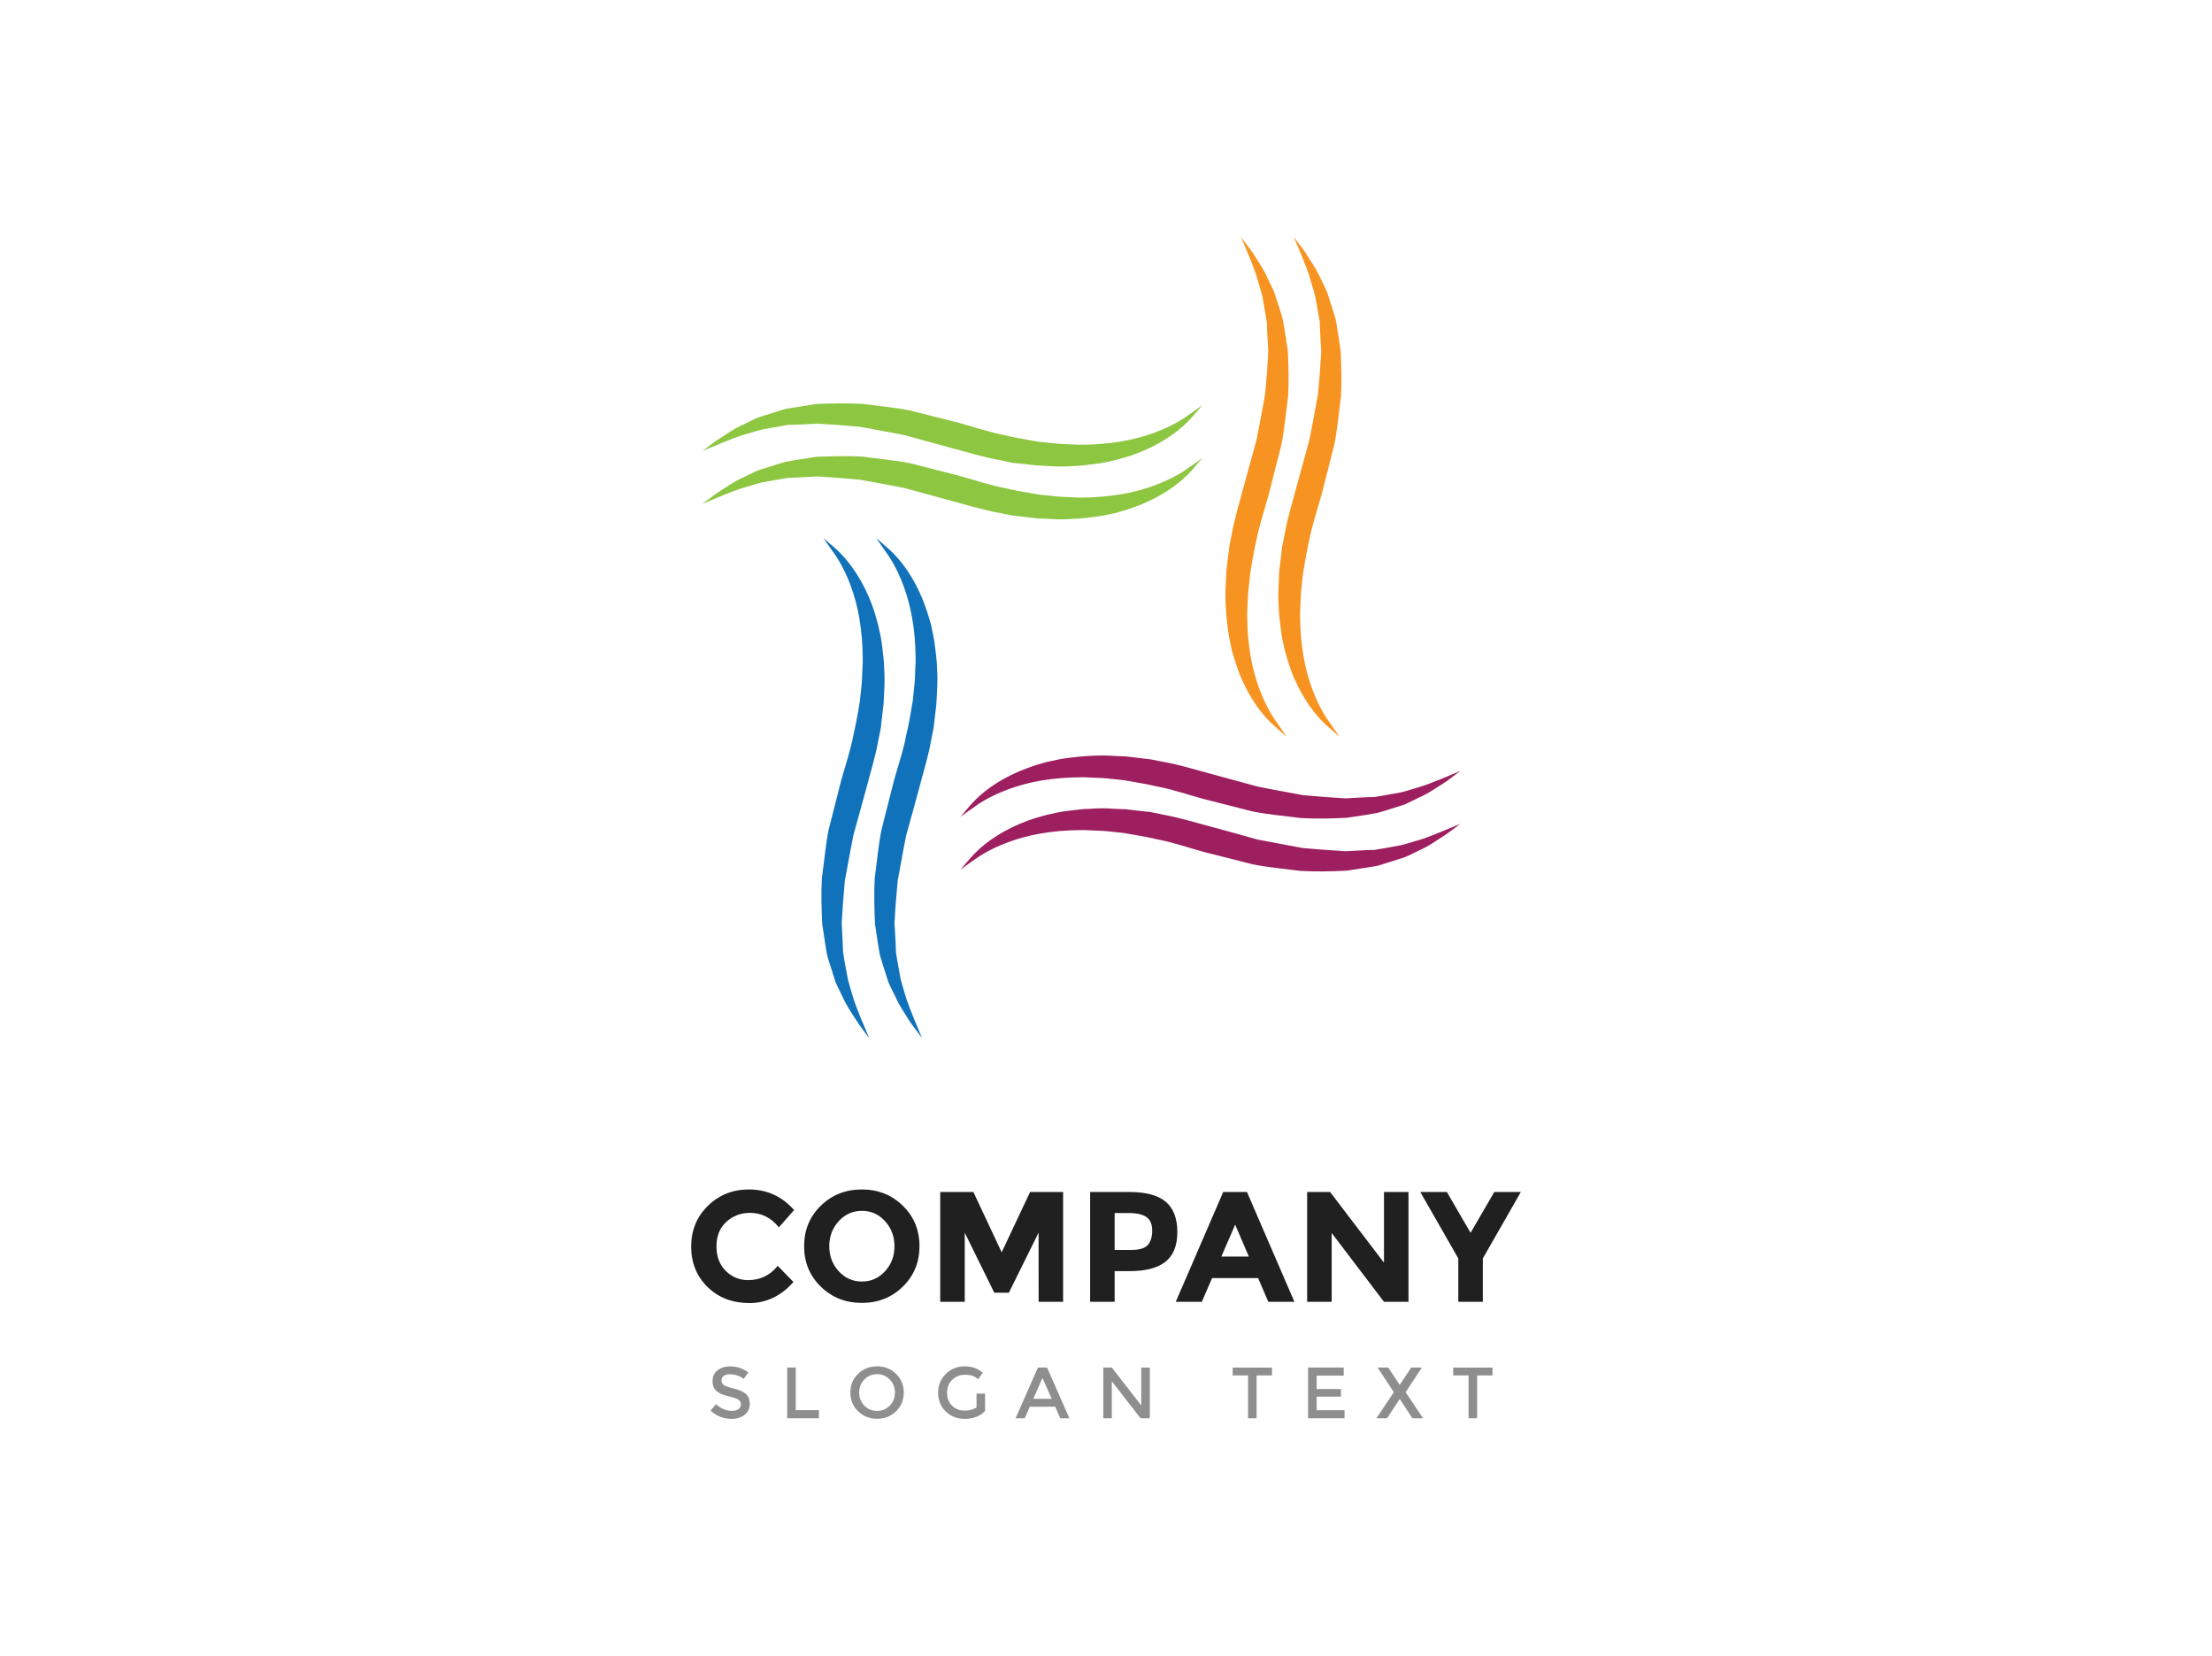 <?xml version="1.0" encoding="utf-8"?>
<!-- Generator: Adobe Illustrator 15.1.0, SVG Export Plug-In . SVG Version: 6.00 Build 0)  -->
<!DOCTYPE svg PUBLIC "-//W3C//DTD SVG 1.1//EN" "http://www.w3.org/Graphics/SVG/1.1/DTD/svg11.dtd">
<svg version="1.1" id="Layer_1" xmlns="http://www.w3.org/2000/svg" xmlns:xlink="http://www.w3.org/1999/xlink" x="0px" y="0px"
	 width="182.999px" height="136.999px" viewBox="0 0 182.999 136.999" enable-background="new 0 0 182.999 136.999"
	 xml:space="preserve">
<g>
	<rect fill="#FFFFFF" width="182.999" height="136.999"/>
	<g>
		<g>
			
				<radialGradient id="SVGID_1_" cx="111.545" cy="49923.34" r="12.199" gradientTransform="matrix(2.534 0 0 0.237 -189.504 -11723.615)" gradientUnits="userSpaceOnUse">
				<stop  offset="0" style="stop-color:#CDCCCC"/>
				<stop  offset="1" style="stop-color:#FFFFFF"/>
			</radialGradient>
			<path fill="url(#SVGID_1_)" d="M124.89,88.243c0,1.607-14.19,2.912-31.698,2.912c-17.502,0-31.687-1.305-31.687-2.912
				c0-1.601,14.185-2.903,31.687-2.903C110.699,85.34,124.89,86.643,124.89,88.243z"/>
			<path fill="#8DC641" d="M58.109,37.322c0,0,0.137-0.107,0.389-0.29c0.263-0.184,0.622-0.498,1.132-0.807
				c0.514-0.32,1.104-0.772,1.887-1.104c0.389-0.183,0.789-0.405,1.229-0.583c0.463-0.144,0.942-0.298,1.446-0.457
				c0.245-0.08,0.502-0.167,0.771-0.235c0.27-0.051,0.543-0.103,0.83-0.137c0.565-0.092,1.148-0.183,1.742-0.28
				c1.207-0.046,2.493-0.08,3.81-0.012c1.286,0.178,2.658,0.286,3.996,0.561c1.326,0.331,2.669,0.681,4.024,1.019
				c1.241,0.349,2.607,0.8,3.82,1.028c0.623,0.154,1.24,0.269,1.864,0.372c0.314,0.057,0.628,0.114,0.938,0.165
				c0.303,0.035,0.617,0.052,0.913,0.092c0.613,0.08,1.213,0.098,1.797,0.12c0.589,0.051,1.159,0.011,1.72,0
				c1.121-0.051,2.167-0.188,3.129-0.399c1.91-0.418,3.418-1.133,4.401-1.768c0.961-0.662,1.521-1.08,1.521-1.08
				s-0.103,0.131-0.32,0.377c-0.205,0.234-0.497,0.611-0.933,1.035c-0.857,0.857-2.315,1.915-4.321,2.636
				c-0.497,0.183-1.024,0.337-1.585,0.486c-0.554,0.113-1.131,0.273-1.737,0.325c-0.601,0.08-1.213,0.172-1.858,0.178
				c-0.634,0.051-1.286,0.051-1.944,0c-0.325-0.012-0.669-0.029-0.994-0.053c-0.338-0.033-0.669-0.067-1.001-0.114
				c-0.344-0.039-0.686-0.073-1.023-0.103l-1.012-0.217c-1.418-0.258-2.643-0.646-4.021-1.006c-1.273-0.349-2.555-0.704-3.824-1.052
				c-1.27-0.264-2.521-0.464-3.739-0.704c-1.224-0.114-2.413-0.199-3.545-0.263c-0.561,0.023-1.098,0.057-1.629,0.086
				c-0.27,0.011-0.526,0.011-0.784,0.017c-0.251,0.046-0.504,0.098-0.743,0.132c-0.479,0.097-0.949,0.165-1.389,0.251
				c-0.447,0.098-0.842,0.24-1.241,0.354c-0.788,0.201-1.43,0.498-1.989,0.709C58.737,37.05,58.109,37.322,58.109,37.322z"/>
			<path fill="#8DC641" d="M58.109,41.702c0,0,0.137-0.113,0.389-0.303c0.263-0.177,0.622-0.491,1.132-0.806
				c0.514-0.309,1.104-0.761,1.887-1.098c0.389-0.178,0.789-0.4,1.229-0.583c0.463-0.144,0.942-0.298,1.446-0.458
				c0.245-0.074,0.502-0.16,0.771-0.233c0.27-0.052,0.543-0.092,0.83-0.149c0.565-0.085,1.148-0.172,1.742-0.274
				c1.207-0.04,2.493-0.08,3.81-0.018c1.286,0.184,2.658,0.292,3.996,0.561c1.326,0.344,2.669,0.687,4.024,1.035
				c1.241,0.338,2.607,0.795,3.82,1.023c0.623,0.154,1.24,0.27,1.864,0.366c0.314,0.063,0.628,0.114,0.938,0.166
				c0.303,0.028,0.617,0.068,0.913,0.091c0.613,0.087,1.213,0.103,1.797,0.126c0.589,0.046,1.159,0.017,1.72,0
				c1.121-0.052,2.167-0.194,3.129-0.4c1.91-0.429,3.418-1.138,4.401-1.772c0.961-0.658,1.521-1.075,1.521-1.075
				s-0.103,0.132-0.32,0.372c-0.205,0.239-0.497,0.618-0.933,1.046c-0.857,0.853-2.315,1.904-4.321,2.619
				c-0.497,0.188-1.024,0.354-1.585,0.503c-0.554,0.104-1.131,0.263-1.737,0.326c-0.601,0.074-1.213,0.16-1.858,0.171
				c-0.634,0.046-1.286,0.046-1.944,0c-0.325-0.017-0.669-0.033-0.994-0.045c-0.338-0.046-0.669-0.075-1.001-0.12
				c-0.344-0.041-0.686-0.086-1.023-0.115l-1.012-0.205c-1.418-0.252-2.643-0.646-4.021-1.007c-1.273-0.349-2.555-0.703-3.824-1.046
				c-1.27-0.269-2.521-0.475-3.739-0.703c-1.224-0.12-2.413-0.206-3.545-0.274c-0.561,0.028-1.098,0.063-1.629,0.091
				c-0.27,0.007-0.526,0.018-0.784,0.023c-0.251,0.04-0.504,0.091-0.743,0.131c-0.479,0.093-0.949,0.166-1.389,0.246
				c-0.447,0.104-0.842,0.234-1.241,0.354c-0.788,0.206-1.43,0.498-1.989,0.709C58.737,41.417,58.109,41.702,58.109,41.702z"/>
			<path fill="#1072BA" d="M71.905,85.889c0,0-0.104-0.133-0.303-0.39c-0.172-0.262-0.48-0.623-0.801-1.131
				c-0.314-0.516-0.755-1.11-1.098-1.887c-0.172-0.384-0.4-0.79-0.584-1.235c-0.143-0.458-0.297-0.927-0.457-1.44
				c-0.08-0.252-0.172-0.504-0.234-0.772c-0.045-0.27-0.103-0.543-0.143-0.829c-0.092-0.571-0.178-1.144-0.263-1.744
				c-0.057-1.206-0.098-2.491-0.029-3.802c0.189-1.292,0.292-2.653,0.561-4.008c0.337-1.326,0.686-2.664,1.023-4.015
				c0.343-1.246,0.806-2.602,1.029-3.825c0.148-0.617,0.263-1.246,0.377-1.862c0.046-0.315,0.104-0.63,0.154-0.939
				c0.029-0.303,0.063-0.611,0.098-0.914c0.079-0.611,0.092-1.212,0.114-1.796c0.046-0.588,0.023-1.16,0-1.727
				c-0.045-1.115-0.194-2.167-0.389-3.115c-0.423-1.916-1.132-3.425-1.772-4.402c-0.663-0.968-1.081-1.533-1.081-1.533
				s0.132,0.109,0.378,0.32c0.234,0.212,0.611,0.503,1.046,0.938c0.846,0.864,1.898,2.322,2.624,4.317
				c0.183,0.503,0.338,1.022,0.486,1.583c0.115,0.566,0.274,1.139,0.331,1.733c0.069,0.605,0.16,1.229,0.173,1.863
				c0.045,0.641,0.045,1.298,0,1.955c-0.018,0.32-0.035,0.657-0.046,0.995c-0.046,0.332-0.074,0.669-0.115,1.001
				c-0.045,0.331-0.08,0.675-0.114,1.018l-0.206,1.006c-0.251,1.43-0.651,2.642-1.006,4.025c-0.354,1.286-0.708,2.563-1.052,3.82
				c-0.263,1.274-0.474,2.538-0.709,3.751c-0.114,1.217-0.205,2.406-0.263,3.538c0.022,0.549,0.058,1.093,0.08,1.629
				c0.011,0.27,0.022,0.526,0.033,0.784c0.035,0.252,0.092,0.497,0.12,0.737c0.087,0.486,0.178,0.96,0.258,1.395
				c0.092,0.445,0.234,0.848,0.343,1.235c0.206,0.789,0.504,1.442,0.709,1.995C71.637,85.265,71.905,85.889,71.905,85.889z"/>
			<path fill="#1072BA" d="M76.28,85.889c0,0-0.104-0.133-0.299-0.39c-0.177-0.262-0.491-0.623-0.811-1.131
				c-0.31-0.516-0.756-1.11-1.087-1.887c-0.184-0.384-0.412-0.79-0.595-1.235c-0.138-0.458-0.298-0.927-0.458-1.44
				c-0.068-0.252-0.16-0.504-0.234-0.772c-0.051-0.27-0.091-0.543-0.143-0.829c-0.081-0.571-0.178-1.144-0.264-1.744
				c-0.052-1.206-0.092-2.491-0.022-3.802c0.183-1.292,0.286-2.653,0.561-4.008c0.343-1.326,0.681-2.664,1.018-4.015
				c0.343-1.246,0.813-2.602,1.029-3.825c0.154-0.617,0.269-1.246,0.377-1.862c0.046-0.315,0.104-0.63,0.16-0.939
				c0.035-0.303,0.057-0.611,0.092-0.914c0.085-0.611,0.103-1.212,0.119-1.796c0.053-0.588,0.018-1.16,0-1.727
				c-0.045-1.115-0.188-2.167-0.394-3.115c-0.424-1.916-1.132-3.425-1.772-4.402c-0.663-0.968-1.075-1.533-1.075-1.533
				s0.126,0.109,0.378,0.32c0.24,0.212,0.606,0.503,1.04,0.938c0.858,0.864,1.904,2.322,2.619,4.317
				c0.188,0.503,0.343,1.022,0.504,1.583c0.103,0.566,0.262,1.139,0.319,1.733c0.08,0.605,0.165,1.229,0.178,1.863
				c0.046,0.641,0.039,1.298,0,1.955c-0.018,0.32-0.028,0.657-0.052,0.995c-0.035,0.332-0.068,0.669-0.114,1.001
				c-0.034,0.331-0.074,0.675-0.12,1.018l-0.2,1.006c-0.253,1.43-0.651,2.642-1.007,4.025c-0.349,1.286-0.697,2.563-1.052,3.82
				c-0.263,1.274-0.47,2.538-0.704,3.751c-0.119,1.217-0.211,2.406-0.268,3.538c0.028,0.549,0.057,1.093,0.092,1.629
				c0.011,0.27,0.017,0.526,0.028,0.784c0.028,0.252,0.085,0.497,0.119,0.737c0.092,0.486,0.172,0.96,0.253,1.395
				c0.097,0.445,0.244,0.848,0.342,1.235c0.218,0.789,0.515,1.442,0.721,1.995C76.005,85.265,76.28,85.889,76.28,85.889z"/>
			<path fill="#9D1F60" d="M120.829,68.159c0,0-0.137,0.108-0.4,0.297c-0.257,0.183-0.616,0.485-1.131,0.807
				c-0.505,0.319-1.104,0.76-1.889,1.103c-0.377,0.178-0.776,0.394-1.223,0.578c-0.458,0.148-0.938,0.302-1.44,0.456
				c-0.258,0.075-0.515,0.172-0.777,0.24c-0.274,0.041-0.55,0.098-0.824,0.139c-0.57,0.086-1.155,0.183-1.747,0.268
				c-1.213,0.059-2.501,0.091-3.803,0.018c-1.299-0.171-2.66-0.28-4.003-0.555c-1.327-0.337-2.67-0.686-4.02-1.018
				c-1.246-0.349-2.613-0.817-3.819-1.035c-0.628-0.154-1.246-0.263-1.875-0.372c-0.31-0.051-0.617-0.107-0.933-0.16
				c-0.297-0.033-0.61-0.057-0.92-0.097c-0.6-0.08-1.201-0.091-1.795-0.115c-0.588-0.051-1.155-0.01-1.723,0
				c-1.107,0.046-2.166,0.189-3.121,0.396c-1.91,0.423-3.419,1.133-4.396,1.767c-0.973,0.663-1.528,1.087-1.528,1.087
				s0.104-0.137,0.315-0.378c0.217-0.234,0.502-0.617,0.938-1.04c0.857-0.863,2.316-1.91,4.322-2.642
				c0.492-0.177,1.029-0.332,1.578-0.48c0.561-0.114,1.138-0.275,1.739-0.326c0.604-0.074,1.224-0.166,1.862-0.171
				c0.642-0.058,1.281-0.052,1.944,0c0.332,0.011,0.663,0.022,1.007,0.04c0.32,0.046,0.663,0.073,0.995,0.118
				c0.331,0.03,0.675,0.075,1.018,0.109l1.018,0.212c1.418,0.258,2.637,0.646,4.015,1.007c1.28,0.348,2.554,0.697,3.823,1.058
				c1.275,0.252,2.521,0.464,3.745,0.703c1.223,0.108,2.402,0.2,3.534,0.263c0.561-0.029,1.108-0.058,1.629-0.085
				c0.268-0.018,0.538-0.018,0.788-0.022c0.246-0.047,0.493-0.104,0.743-0.127c0.486-0.097,0.945-0.177,1.391-0.257
				c0.445-0.098,0.84-0.245,1.234-0.349c0.79-0.206,1.441-0.503,2.002-0.715C120.201,68.432,120.829,68.159,120.829,68.159z"/>
			<path fill="#9D1F60" d="M120.829,63.783c0,0-0.137,0.104-0.4,0.298c-0.257,0.178-0.616,0.497-1.131,0.813
				c-0.505,0.309-1.104,0.755-1.889,1.093c-0.377,0.177-0.776,0.399-1.223,0.589c-0.458,0.143-0.938,0.291-1.44,0.456
				c-0.258,0.069-0.515,0.16-0.777,0.234c-0.274,0.046-0.55,0.087-0.824,0.144c-0.57,0.086-1.155,0.178-1.747,0.263
				c-1.213,0.053-2.501,0.098-3.803,0.017c-1.299-0.176-2.66-0.279-4.003-0.553c-1.327-0.339-2.67-0.681-4.02-1.023
				c-1.246-0.339-2.613-0.808-3.819-1.03c-0.628-0.149-1.246-0.269-1.875-0.366c-0.31-0.057-0.617-0.114-0.933-0.16
				c-0.297-0.034-0.61-0.074-0.92-0.098c-0.6-0.079-1.201-0.096-1.795-0.119c-0.588-0.046-1.155-0.018-1.723,0
				c-1.107,0.051-2.166,0.188-3.121,0.395c-1.91,0.423-3.419,1.133-4.396,1.768c-0.973,0.668-1.528,1.086-1.528,1.086
				s0.104-0.133,0.315-0.372c0.217-0.245,0.502-0.623,0.938-1.052c0.857-0.858,2.316-1.904,4.322-2.619
				c0.492-0.2,1.029-0.349,1.578-0.503c0.561-0.098,1.138-0.269,1.739-0.326c0.604-0.069,1.224-0.154,1.862-0.171
				c0.642-0.046,1.281-0.041,1.944,0c0.332,0.022,0.663,0.04,1.007,0.045c0.32,0.046,0.663,0.08,0.995,0.12
				c0.331,0.041,0.675,0.079,1.018,0.12l1.018,0.2c1.418,0.251,2.637,0.646,4.015,1.012c1.28,0.349,2.554,0.697,3.823,1.041
				c1.275,0.263,2.521,0.479,3.745,0.709c1.223,0.114,2.402,0.206,3.534,0.269c0.561-0.028,1.108-0.057,1.629-0.091
				c0.268-0.007,0.538-0.018,0.788-0.022c0.246-0.041,0.493-0.092,0.743-0.127c0.486-0.091,0.945-0.171,1.391-0.25
				c0.445-0.098,0.84-0.242,1.234-0.35c0.79-0.213,1.441-0.504,2.002-0.715C120.201,64.059,120.829,63.783,120.829,63.783z"/>
			<path fill="#F79421" d="M107.028,19.593c0,0,0.102,0.138,0.296,0.395c0.179,0.258,0.493,0.611,0.807,1.126
				c0.314,0.51,0.755,1.104,1.104,1.888c0.172,0.389,0.4,0.789,0.577,1.229c0.148,0.469,0.303,0.938,0.458,1.44
				c0.074,0.258,0.172,0.509,0.233,0.783c0.06,0.27,0.104,0.544,0.138,0.824c0.104,0.571,0.183,1.148,0.27,1.749
				c0.052,1.206,0.097,2.493,0.028,3.803c-0.183,1.292-0.285,2.646-0.561,4.002c-0.338,1.32-0.686,2.67-1.023,4.02
				c-0.343,1.246-0.808,2.606-1.034,3.818c-0.15,0.624-0.258,1.247-0.366,1.864c-0.052,0.31-0.104,0.635-0.161,0.943
				c-0.033,0.298-0.068,0.611-0.097,0.915c-0.079,0.611-0.098,1.212-0.115,1.795c-0.049,0.589-0.017,1.161,0,1.722
				c0.054,1.115,0.19,2.167,0.396,3.115c0.423,1.916,1.131,3.425,1.772,4.403c0.662,0.966,1.074,1.526,1.074,1.526
				s-0.124-0.099-0.376-0.31c-0.229-0.223-0.607-0.508-1.041-0.942c-0.852-0.858-1.903-2.315-2.631-4.316
				c-0.178-0.504-0.335-1.029-0.491-1.584c-0.115-0.561-0.269-1.139-0.32-1.732c-0.08-0.606-0.165-1.235-0.177-1.864
				c-0.053-0.641-0.041-1.292,0-1.955c0.012-0.332,0.028-0.658,0.04-0.989c0.046-0.332,0.08-0.669,0.126-1.007
				c0.034-0.332,0.074-0.675,0.114-1.018l0.206-1.013c0.251-1.417,0.646-2.641,1.006-4.014c0.355-1.286,0.697-2.561,1.052-3.83
				c0.262-1.263,0.469-2.527,0.703-3.745c0.119-1.218,0.21-2.401,0.27-3.545c-0.034-0.554-0.06-1.092-0.092-1.624
				c-0.013-0.263-0.023-0.525-0.023-0.777c-0.035-0.251-0.091-0.509-0.126-0.743c-0.09-0.479-0.177-0.955-0.251-1.39
				c-0.103-0.445-0.239-0.846-0.355-1.246c-0.205-0.783-0.491-1.44-0.708-1.995C107.303,20.211,107.028,19.593,107.028,19.593z"/>
			<path fill="#F79421" d="M102.655,19.593c0,0,0.102,0.138,0.29,0.395c0.183,0.258,0.503,0.611,0.816,1.126
				c0.316,0.51,0.761,1.104,1.093,1.888c0.183,0.389,0.406,0.789,0.584,1.229c0.142,0.469,0.296,0.938,0.463,1.44
				c0.073,0.258,0.166,0.509,0.229,0.783c0.053,0.27,0.098,0.544,0.144,0.824c0.092,0.571,0.177,1.148,0.268,1.749
				c0.057,1.206,0.099,2.493,0.023,3.803c-0.188,1.292-0.291,2.646-0.561,4.002c-0.336,1.32-0.681,2.67-1.023,4.02
				c-0.342,1.246-0.801,2.606-1.028,3.818c-0.154,0.624-0.264,1.247-0.372,1.864c-0.052,0.31-0.108,0.635-0.153,0.943
				c-0.035,0.298-0.069,0.611-0.098,0.915c-0.082,0.611-0.099,1.212-0.128,1.795c-0.038,0.589-0.01,1.161,0,1.722
				c0.054,1.115,0.201,2.167,0.401,3.115c0.431,1.916,1.138,3.425,1.779,4.403c0.657,0.966,1.068,1.526,1.068,1.526
				s-0.131-0.099-0.371-0.31c-0.241-0.223-0.612-0.508-1.042-0.942c-0.857-0.858-1.909-2.315-2.629-4.316
				c-0.184-0.504-0.344-1.029-0.503-1.584c-0.098-0.561-0.257-1.139-0.32-1.732c-0.068-0.606-0.16-1.235-0.173-1.864
				c-0.045-0.641-0.045-1.292,0-1.955c0.024-0.332,0.03-0.658,0.046-0.989c0.036-0.332,0.081-0.669,0.116-1.007
				c0.046-0.332,0.08-0.675,0.126-1.018l0.198-1.013c0.257-1.417,0.651-2.641,1.007-4.014c0.35-1.286,0.704-2.561,1.047-3.83
				c0.269-1.263,0.479-2.527,0.708-3.745c0.12-1.218,0.207-2.401,0.264-3.545c-0.023-0.554-0.057-1.092-0.091-1.624
				c0-0.263-0.013-0.525-0.024-0.777c-0.028-0.251-0.091-0.509-0.124-0.743c-0.081-0.479-0.162-0.955-0.242-1.39
				c-0.103-0.445-0.245-0.846-0.354-1.246c-0.206-0.783-0.504-1.44-0.708-1.995C102.934,20.211,102.655,19.593,102.655,19.593z"/>
		</g>
		<g>
			<g>
				<path fill="#202020" d="M61.899,105.926c0.996,0,1.811-0.395,2.443-1.182l1.301,1.338c-1.031,1.162-2.248,1.742-3.646,1.742
					c-1.4,0-2.553-0.441-3.459-1.326c-0.904-0.885-1.357-2-1.357-3.348s0.461-2.473,1.385-3.373
					c0.922-0.902,2.051-1.352,3.385-1.352c1.492,0,2.74,0.566,3.744,1.703l-1.26,1.43c-0.643-0.797-1.439-1.197-2.393-1.197
					c-0.762,0-1.414,0.25-1.957,0.748c-0.541,0.498-0.813,1.17-0.813,2.016c0,0.844,0.256,1.523,0.768,2.035
					C60.551,105.67,61.17,105.926,61.899,105.926z"/>
				<path fill="#202020" d="M74.69,106.465c-0.918,0.898-2.049,1.346-3.393,1.346s-2.475-0.447-3.393-1.346
					c-0.92-0.896-1.379-2.012-1.379-3.346c0-1.336,0.459-2.451,1.379-3.348c0.918-0.898,2.049-1.346,3.393-1.346
					s2.475,0.447,3.393,1.346c0.918,0.896,1.379,2.012,1.379,3.348C76.069,104.453,75.608,105.568,74.69,106.465z M74,103.125
					c0-0.811-0.26-1.502-0.779-2.074s-1.16-0.857-1.918-0.857s-1.396,0.285-1.916,0.857c-0.521,0.572-0.781,1.264-0.781,2.074
					s0.26,1.5,0.781,2.066c0.52,0.568,1.158,0.852,1.916,0.852s1.398-0.283,1.918-0.852C73.741,104.625,74,103.936,74,103.125z"/>
				<path fill="#202020" d="M85.922,102l-2.457,4.967h-1.209L79.813,102v5.721h-2.029v-9.088h2.744l2.34,4.992l2.352-4.992h2.73
					v9.088h-2.027V102z"/>
				<path fill="#202020" d="M96.446,99.445c0.637,0.543,0.955,1.375,0.955,2.496c0,1.123-0.326,1.943-0.98,2.463
					c-0.654,0.521-1.654,0.781-2.996,0.781h-1.209v2.535h-2.029v-9.088h3.211C94.794,98.633,95.81,98.904,96.446,99.445z
					 M94.958,103.021c0.242-0.273,0.363-0.672,0.363-1.197c0-0.523-0.158-0.896-0.475-1.117s-0.807-0.332-1.475-0.332h-1.157v3.055
					h1.364C94.255,103.43,94.716,103.293,94.958,103.021z"/>
				<path fill="#202020" d="M104.929,107.721l-0.846-1.963h-3.809l-0.846,1.963h-2.158l3.928-9.088h1.963l3.926,9.088H104.929z
					 M102.185,101.338l-1.143,2.639h2.275L102.185,101.338z"/>
				<path fill="#202020" d="M114.497,98.633h2.027v9.088h-2.027l-4.328-5.695v5.695h-2.029v-9.088h1.898l4.459,5.85V98.633z"/>
				<path fill="#202020" d="M122.673,107.721h-2.027v-3.588l-3.146-5.5h2.197l1.963,3.381l1.963-3.381h2.197l-3.146,5.5V107.721z"/>
			</g>
			<g>
				<path fill="#8E8E8E" d="M60.395,113.716c-0.207,0-0.375,0.042-0.508,0.126c-0.131,0.084-0.197,0.211-0.197,0.381
					s0.066,0.3,0.197,0.39c0.133,0.09,0.414,0.188,0.844,0.291c0.43,0.104,0.754,0.25,0.973,0.438
					c0.217,0.188,0.326,0.465,0.326,0.831c0,0.365-0.139,0.662-0.414,0.891c-0.275,0.228-0.639,0.342-1.086,0.342
					c-0.656,0-1.238-0.226-1.747-0.678l0.444-0.534c0.424,0.368,0.865,0.552,1.32,0.552c0.229,0,0.41-0.049,0.543-0.146
					c0.135-0.099,0.201-0.229,0.201-0.391c0-0.161-0.063-0.287-0.189-0.378c-0.125-0.09-0.342-0.172-0.65-0.246
					c-0.309-0.073-0.543-0.142-0.701-0.203c-0.16-0.063-0.303-0.144-0.428-0.243c-0.249-0.188-0.372-0.477-0.372-0.864
					s0.141-0.688,0.424-0.897c0.281-0.21,0.631-0.314,1.047-0.314c0.268,0,0.533,0.044,0.797,0.132s0.492,0.212,0.684,0.372
					l-0.377,0.534c-0.125-0.112-0.293-0.204-0.504-0.276C60.809,113.751,60.6,113.716,60.395,113.716z"/>
				<path fill="#8E8E8E" d="M65.125,117.357v-4.194h0.709v3.522h1.914v0.672H65.125z"/>
				<path fill="#8E8E8E" d="M74.131,116.778c-0.424,0.414-0.947,0.621-1.572,0.621c-0.623,0-1.146-0.207-1.57-0.621
					c-0.426-0.414-0.637-0.93-0.637-1.548s0.211-1.134,0.637-1.548c0.424-0.414,0.947-0.621,1.57-0.621
					c0.625,0,1.148,0.207,1.572,0.621s0.637,0.93,0.637,1.548S74.555,116.364,74.131,116.778z M73.614,114.153
					c-0.287-0.296-0.639-0.444-1.055-0.444s-0.766,0.148-1.053,0.444c-0.285,0.296-0.428,0.655-0.428,1.077s0.143,0.781,0.428,1.077
					c0.287,0.296,0.637,0.443,1.053,0.443s0.768-0.147,1.055-0.443c0.285-0.296,0.428-0.655,0.428-1.077
					S73.899,114.449,73.614,114.153z"/>
				<path fill="#8E8E8E" d="M80.786,115.317h0.709v1.434c-0.396,0.437-0.963,0.654-1.699,0.654c-0.619,0-1.139-0.204-1.557-0.612
					c-0.418-0.407-0.627-0.924-0.627-1.548s0.213-1.144,0.639-1.56s0.941-0.624,1.545-0.624s1.105,0.176,1.506,0.528l-0.377,0.54
					c-0.164-0.141-0.33-0.237-0.496-0.291c-0.166-0.055-0.359-0.081-0.578-0.081c-0.424,0-0.781,0.137-1.068,0.41
					c-0.287,0.274-0.432,0.635-0.432,1.08c0,0.446,0.141,0.805,0.42,1.074c0.279,0.271,0.619,0.405,1.018,0.405
					c0.396,0,0.73-0.086,0.998-0.258V115.317z"/>
				<path fill="#8E8E8E" d="M85.196,116.403l-0.42,0.954H84.02l1.848-4.194h0.756l1.848,4.194h-0.756l-0.42-0.954H85.196z
					 M87.008,115.749l-0.764-1.728l-0.762,1.728H87.008z"/>
				<path fill="#8E8E8E" d="M94.417,113.163h0.709v4.194h-0.768l-2.377-3.06v3.06h-0.707v-4.194h0.707l2.436,3.133V113.163z"/>
				<path fill="#8E8E8E" d="M103.958,113.812v3.546h-0.707v-3.546h-1.273v-0.648h3.254v0.648H103.958z"/>
				<path fill="#8E8E8E" d="M111.165,113.163v0.666h-2.238v1.11h2.01v0.63h-2.01v1.122h2.309v0.666h-3.018v-4.194H111.165z"/>
				<path fill="#8E8E8E" d="M116.847,117.357l-1.033-1.578h-0.029l-1.033,1.578h-0.881l1.439-2.154l-1.338-2.04h0.877l0.936,1.416
					h0.029l0.936-1.416h0.877l-1.338,2.04l1.439,2.154H116.847z"/>
				<path fill="#8E8E8E" d="M122.204,113.812v3.546h-0.709v-3.546h-1.271v-0.648h3.252v0.648H122.204z"/>
			</g>
		</g>
	</g>
</g>
</svg>
